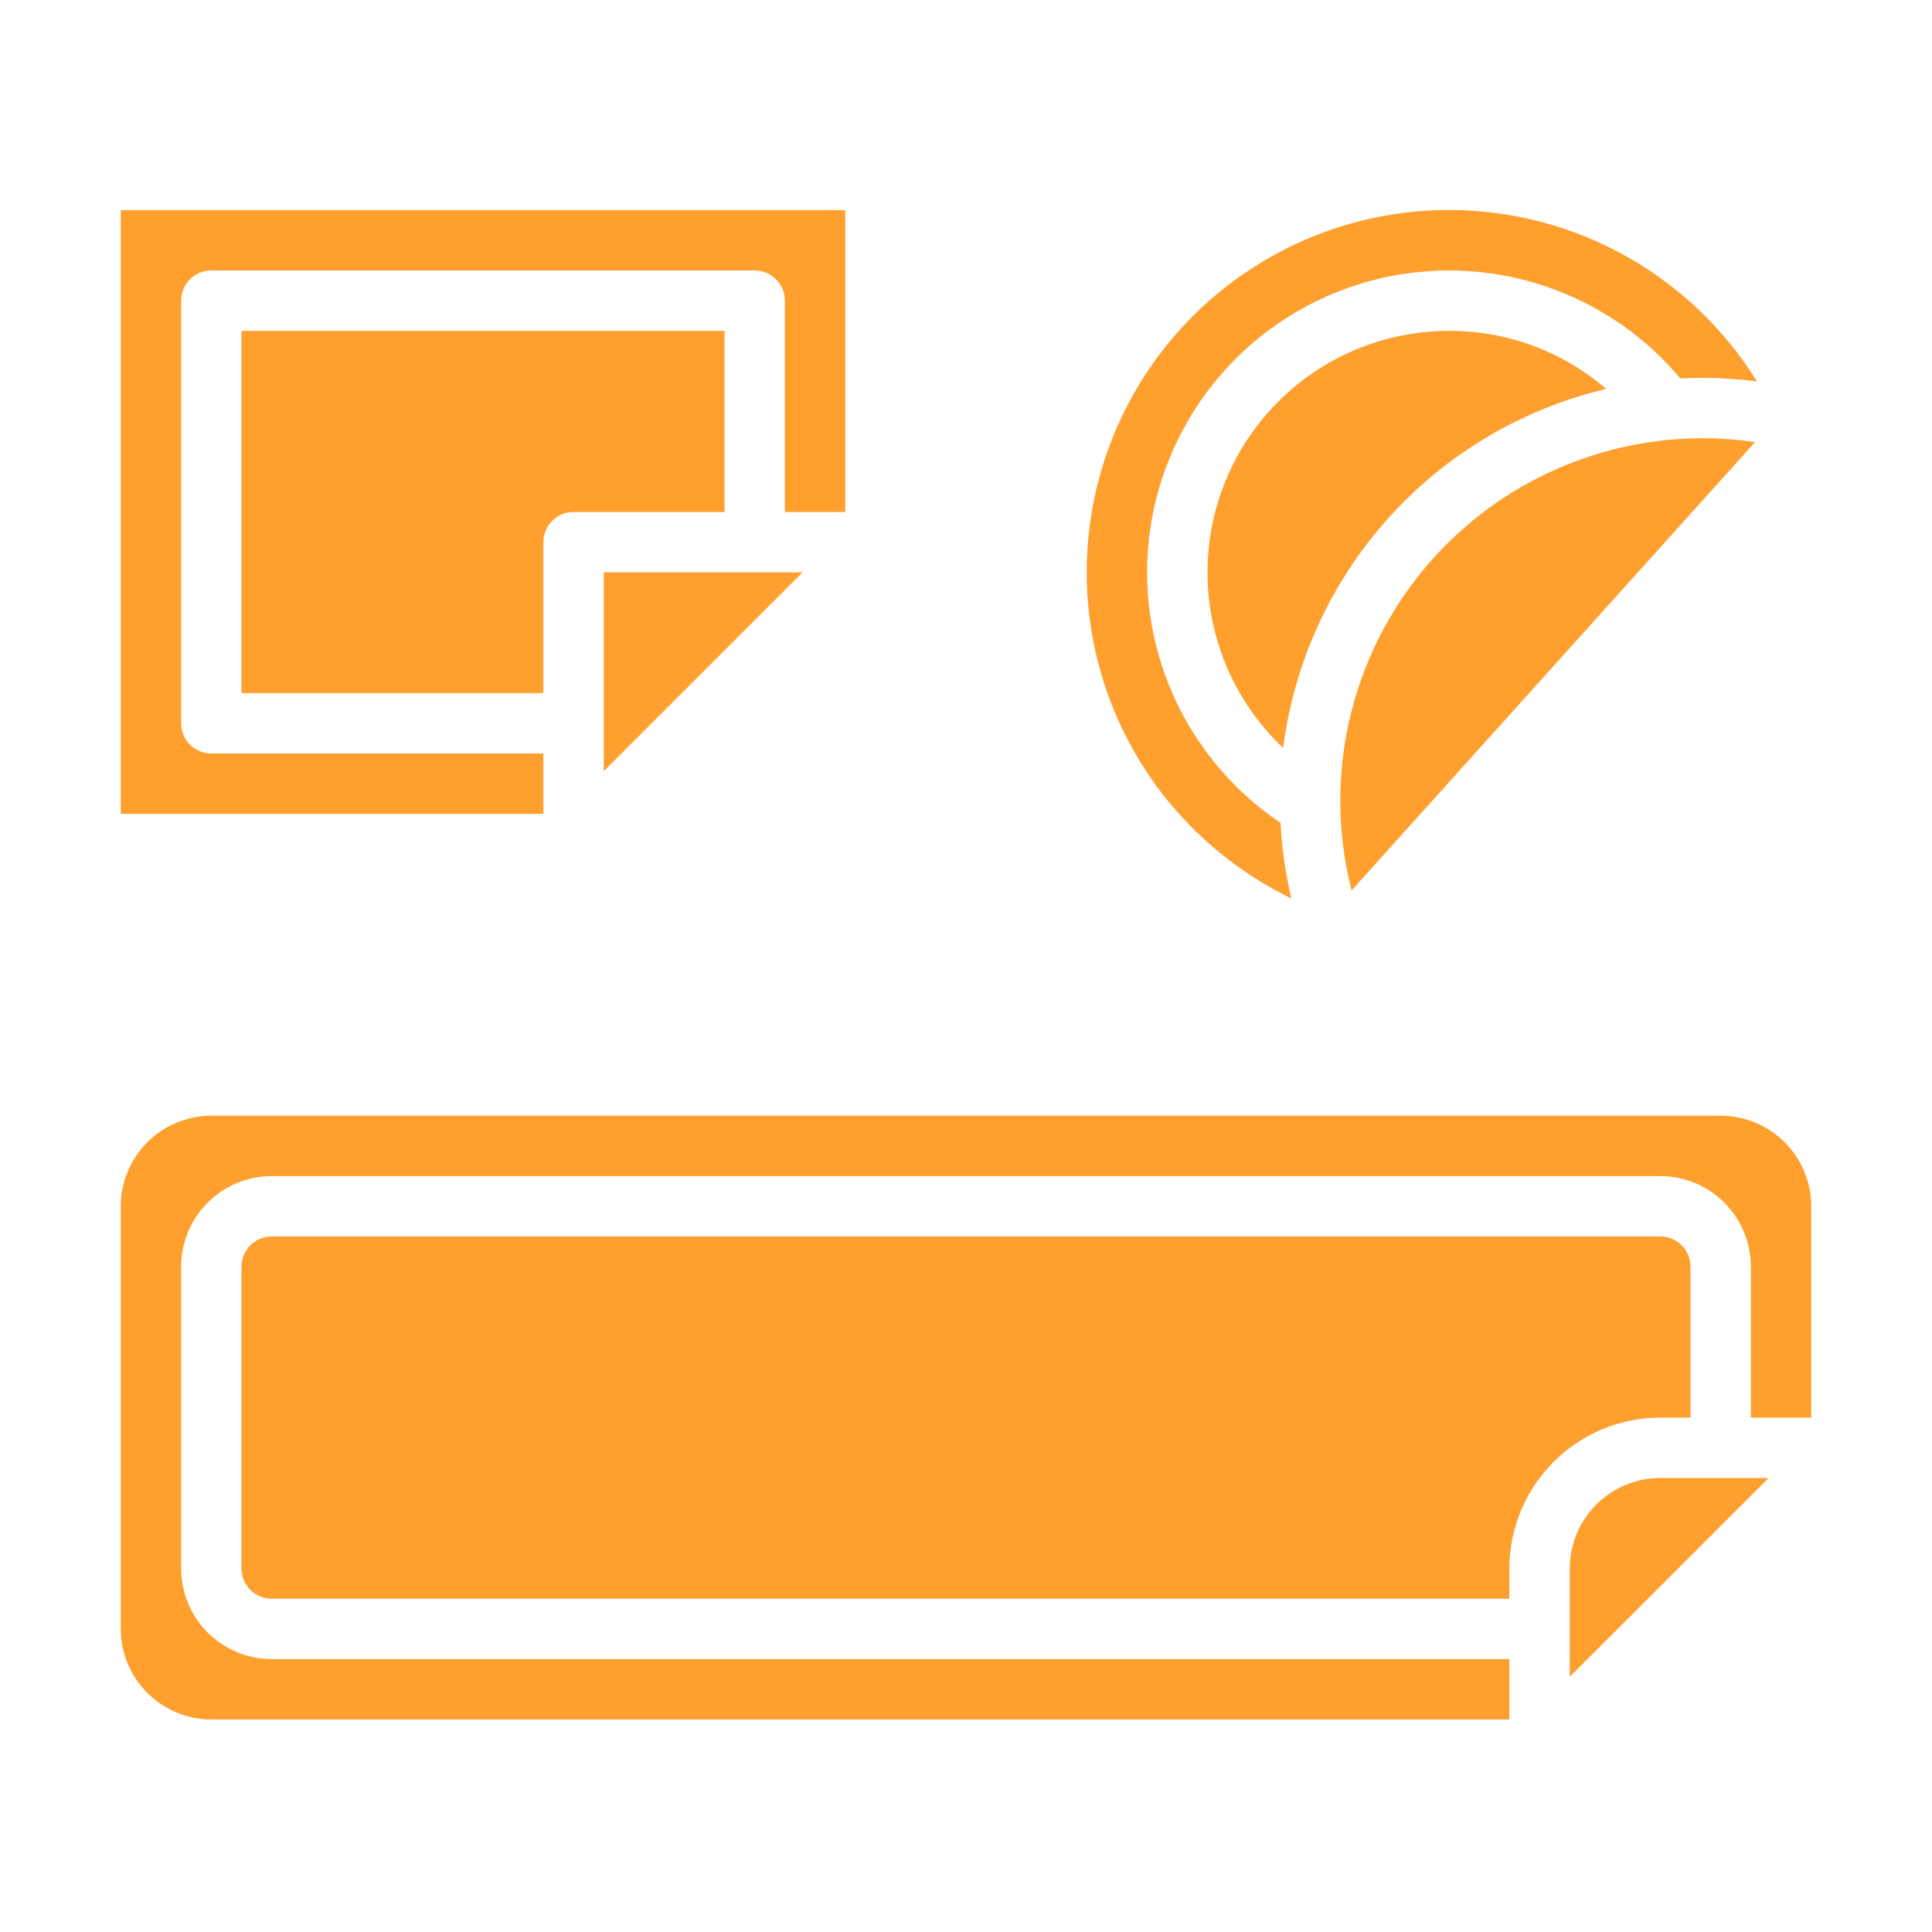 <svg width="68" height="68" viewBox="0 0 68 68" fill="none" xmlns="http://www.w3.org/2000/svg">
<path d="M25.5 11.645H8.5V24.395H19.125V19.082C19.125 18.8 19.237 18.53 19.436 18.331C19.636 18.131 19.906 18.02 20.188 18.02H25.5V11.645Z" fill="#FF9F2E"/>
<path d="M21.25 27.142L28.247 20.145H21.25V27.142Z" fill="#FF9F2E"/>
<path d="M19.125 26.52H7.438C7.156 26.52 6.885 26.408 6.686 26.208C6.487 26.009 6.375 25.739 6.375 25.457V10.582C6.375 10.3 6.487 10.03 6.686 9.831C6.885 9.631 7.156 9.52 7.438 9.52H26.562C26.844 9.52 27.114 9.631 27.314 9.831C27.513 10.03 27.625 10.3 27.625 10.582V18.02H29.75V7.395H4.25V28.645H19.125V26.52Z" fill="#FF9F2E"/>
<path d="M45.452 31.623C45.244 30.749 45.116 29.858 45.07 28.961C43.808 28.112 42.743 27.002 41.947 25.706C41.151 24.41 40.642 22.958 40.455 21.448C40.269 19.939 40.408 18.407 40.865 16.956C41.322 15.505 42.084 14.169 43.102 13.038C44.119 11.907 45.367 11.008 46.762 10.402C48.157 9.795 49.666 9.495 51.187 9.522C52.708 9.548 54.205 9.901 55.578 10.557C56.95 11.212 58.166 12.154 59.143 13.32C59.402 13.307 59.662 13.3 59.924 13.3C60.565 13.3 61.204 13.342 61.839 13.425C60.93 11.958 59.732 10.691 58.319 9.7C56.906 8.709 55.306 8.016 53.617 7.662C51.927 7.308 50.184 7.3 48.492 7.64C46.8 7.979 45.194 8.659 43.772 9.637C42.35 10.615 41.142 11.872 40.22 13.331C39.298 14.79 38.682 16.422 38.409 18.126C38.136 19.83 38.211 21.572 38.631 23.246C39.051 24.92 39.807 26.491 40.852 27.865C42.071 29.459 43.647 30.746 45.452 31.623Z" fill="#FF9F2E"/>
<path d="M60.562 39.27H7.438C6.592 39.27 5.782 39.607 5.185 40.204C4.587 40.802 4.251 41.612 4.25 42.457V57.332C4.251 58.177 4.587 58.987 5.185 59.585C5.782 60.182 6.592 60.519 7.438 60.52H53.125V58.395H9.562C8.717 58.394 7.907 58.057 7.31 57.46C6.712 56.862 6.376 56.052 6.375 55.207V44.582C6.376 43.737 6.712 42.927 7.31 42.329C7.907 41.732 8.717 41.395 9.562 41.395H58.438C59.283 41.395 60.093 41.732 60.69 42.329C61.288 42.927 61.624 43.737 61.625 44.582V49.895H63.75V42.457C63.749 41.612 63.413 40.802 62.815 40.204C62.218 39.607 61.408 39.27 60.562 39.27Z" fill="#FF9F2E"/>
<path d="M56.532 13.689C54.995 12.363 53.03 11.637 51 11.645C49.298 11.645 47.635 12.156 46.227 13.112C44.819 14.068 43.73 15.425 43.101 17.006C42.473 18.588 42.333 20.322 42.701 21.984C43.068 23.645 43.926 25.159 45.163 26.327C45.546 23.314 46.839 20.488 48.871 18.23C50.903 15.971 53.576 14.387 56.532 13.689Z" fill="#FF9F2E"/>
<path d="M55.25 55.207V59.017L62.248 52.02H58.438C57.592 52.02 56.782 52.357 56.185 52.954C55.587 53.552 55.251 54.362 55.25 55.207Z" fill="#FF9F2E"/>
<path d="M59.5 49.895V44.582C59.5 44.3 59.388 44.03 59.188 43.831C58.989 43.632 58.719 43.52 58.438 43.52H9.562C9.281 43.52 9.011 43.632 8.812 43.831C8.612 44.03 8.5 44.3 8.5 44.582V55.207C8.5 55.489 8.612 55.759 8.812 55.958C9.011 56.157 9.281 56.269 9.562 56.27H53.125V55.207C53.127 53.799 53.687 52.448 54.683 51.452C55.679 50.456 57.029 49.896 58.438 49.895H59.5Z" fill="#FF9F2E"/>
<path d="M47.174 28.176C47.173 29.243 47.307 30.306 47.571 31.34L61.773 15.56C59.962 15.295 58.115 15.423 56.358 15.936C54.6 16.448 52.974 17.333 51.589 18.53C50.204 19.727 49.093 21.207 48.331 22.872C47.569 24.536 47.175 26.345 47.174 28.176Z" fill="#FF9F2E"/>
</svg>
